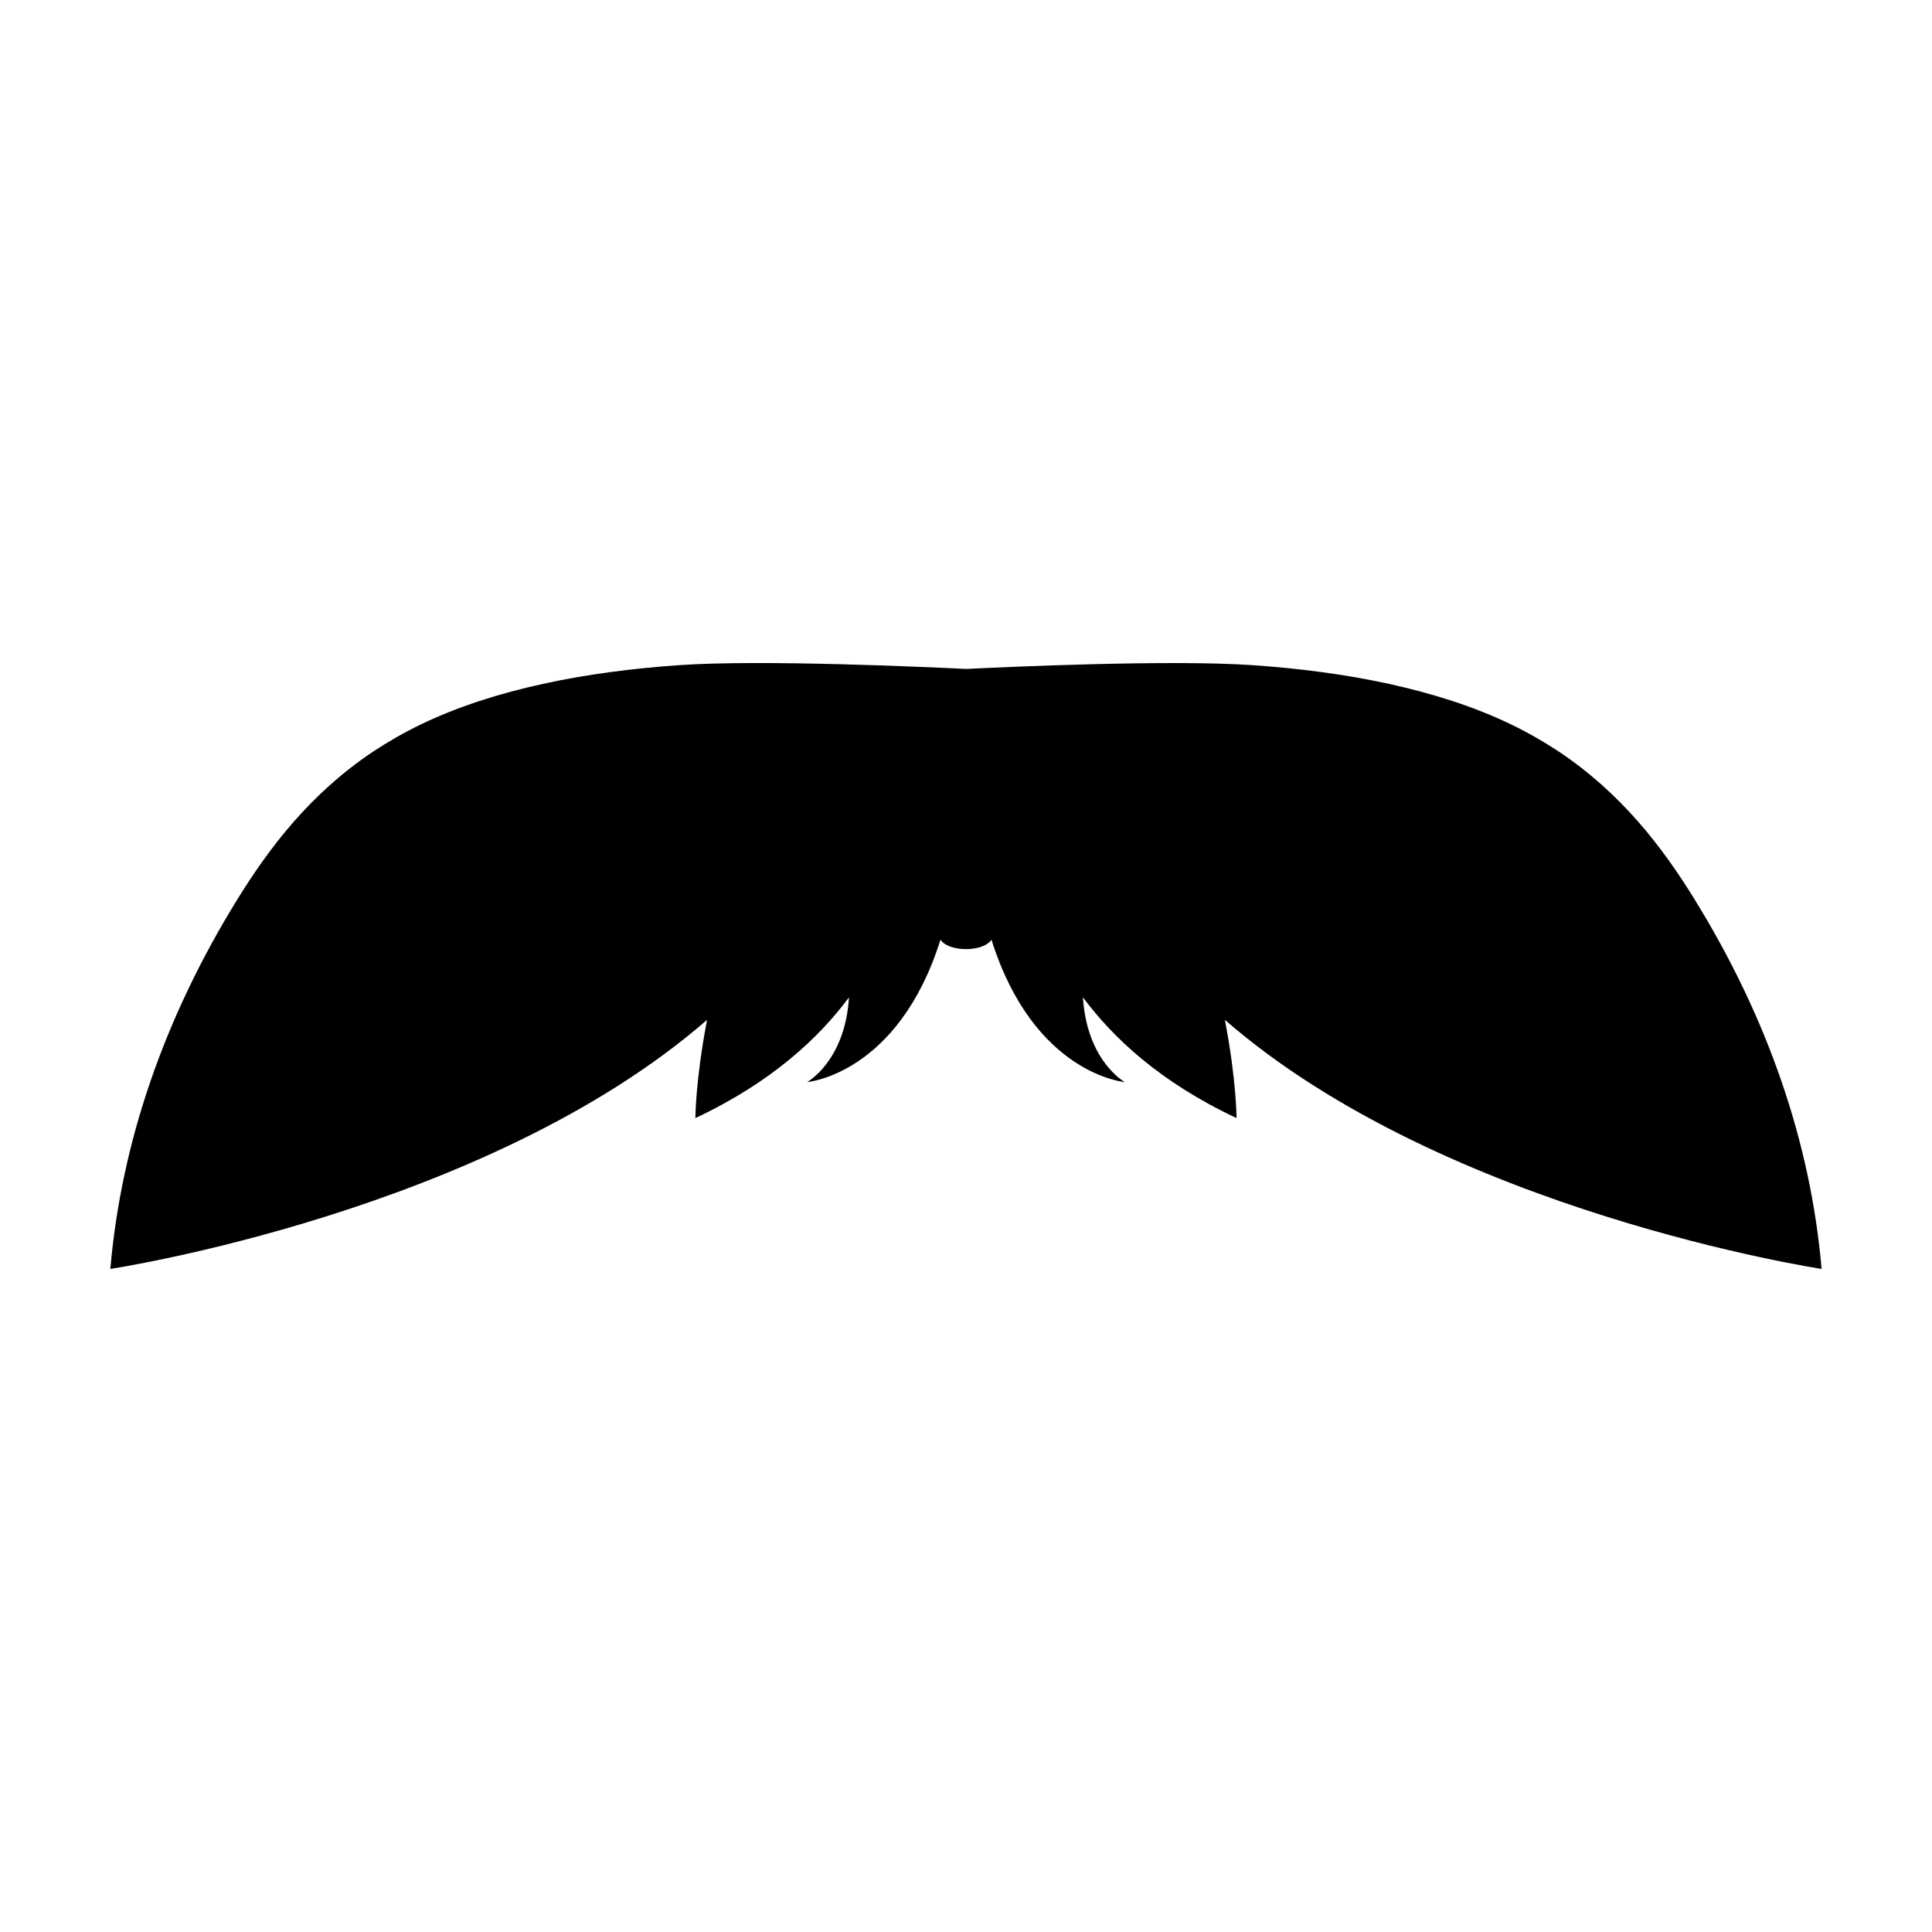 <?xml version="1.0" encoding="UTF-8"?>
<!-- Uploaded to: ICON Repo, www.svgrepo.com, Generator: ICON Repo Mixer Tools -->
<svg fill="#000000" width="800px" height="800px" version="1.1" viewBox="144 144 512 512" xmlns="http://www.w3.org/2000/svg">
 <path d="m593.19 382.51c-8.73-14.172-19.645-28.383-36.219-39.418-3.82-2.508-7.914-4.891-12.414-7.062-19.441-9.406-44.062-14.086-68.688-15.758-21.766-1.512-65.582 0.5-75.871 1.008-10.289-0.508-54.105-2.523-75.871-1.016-24.625 1.672-49.246 6.352-68.688 15.758-4.5 2.176-8.594 4.555-12.414 7.062-16.574 11.035-27.488 25.25-36.219 39.418-19.305 31.27-30.695 64.375-33.559 97.773 0 0 99.551-15.02 158.13-66-3.082 16.078-3.09 26.027-3.09 26.027 20.207-9.484 32.793-21.32 40.703-32-1.035 16.949-11.098 22.465-11.098 22.465s24.105-1.988 35.352-37.746c2.129 3.34 11.379 3.34 13.504 0 11.242 35.758 35.348 37.746 35.348 37.746s-10.062-5.519-11.098-22.465c7.91 10.68 20.496 22.516 40.699 32 0 0-0.004-9.953-3.086-26.027 58.582 50.977 158.13 66 158.13 66-2.867-33.391-14.258-66.496-33.559-97.766z"/>
</svg>